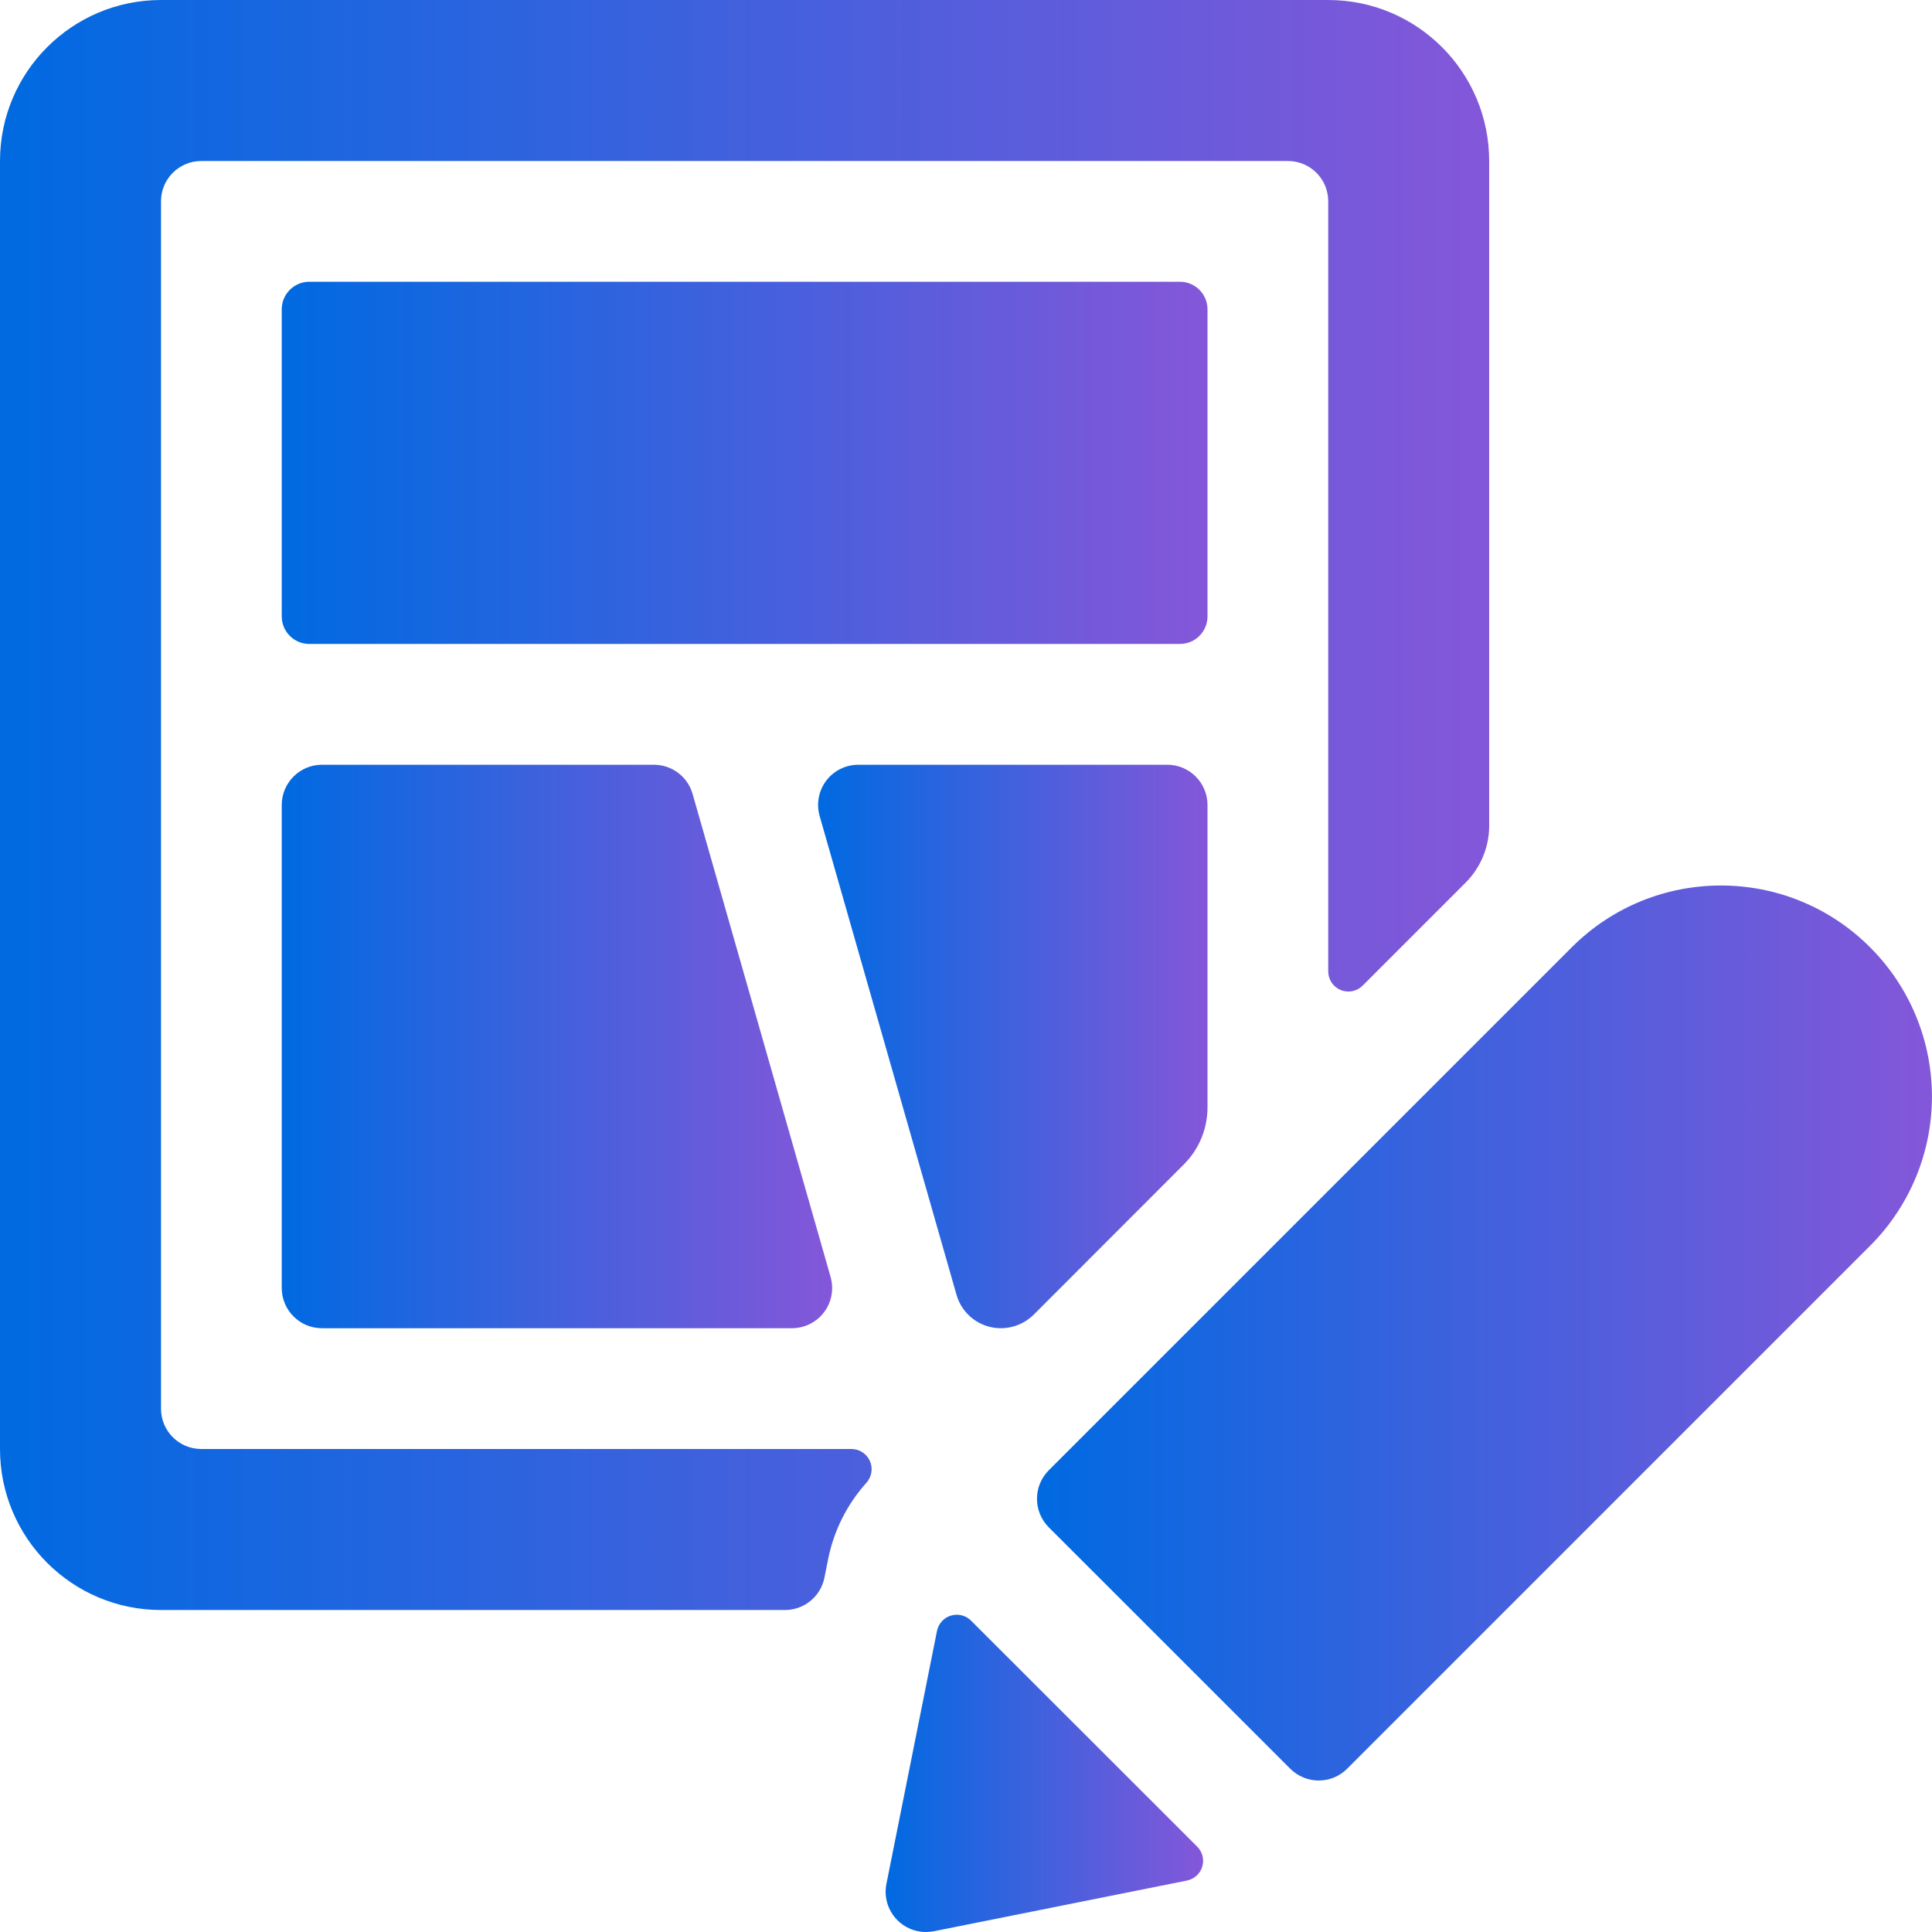 <svg width="35" height="35" viewBox="0 0 35 35" fill="none" xmlns="http://www.w3.org/2000/svg">
<path d="M17.59 29.358C17.495 29.264 17.356 29.229 17.227 29.268C17.099 29.307 17.002 29.413 16.975 29.544L16.059 34.125C16.015 34.34 16.07 34.562 16.209 34.732C16.347 34.902 16.555 35 16.774 35C16.823 35 16.872 34.995 16.92 34.986L21.503 34.068C21.635 34.041 21.741 33.945 21.78 33.816C21.819 33.687 21.784 33.548 21.688 33.453L17.59 29.358Z" fill="url(#paint0_linear_1992_11772)"/>
<path d="M33.874 17.157C32.383 15.67 29.97 15.67 28.478 17.157L18.999 26.636C18.715 26.921 18.715 27.383 18.999 27.668L23.374 32.042C23.659 32.327 24.12 32.327 24.405 32.042L33.884 22.563C34.6 21.845 35.001 20.872 34.999 19.858C34.997 18.844 34.593 17.873 33.874 17.157V17.157Z" fill="url(#paint1_linear_1992_11772)"/>
<path d="M5.104 5.604C5.104 5.328 5.328 5.104 5.604 5.104H21.375C21.651 5.104 21.875 5.328 21.875 5.604V11.166C21.875 11.443 21.651 11.666 21.375 11.666H5.604C5.328 11.666 5.104 11.443 5.104 11.166V5.604Z" fill="url(#paint2_linear_1992_11772)"/>
<path d="M11.846 13.854H5.833C5.431 13.854 5.104 14.181 5.104 14.583V23.333C5.104 23.736 5.431 24.062 5.833 24.062H14.346C14.574 24.062 14.79 23.955 14.928 23.773C15.066 23.59 15.11 23.353 15.047 23.133L12.547 14.383C12.458 14.07 12.172 13.854 11.846 13.854Z" fill="url(#paint3_linear_1992_11772)"/>
<path d="M18.131 24.062C18.353 24.062 18.566 23.975 18.724 23.819L21.448 21.093C21.721 20.82 21.875 20.449 21.875 20.062V14.583C21.875 14.181 21.549 13.854 21.146 13.854H15.55C15.321 13.854 15.105 13.961 14.967 14.144C14.829 14.327 14.786 14.564 14.849 14.784L17.328 23.456C17.43 23.815 17.758 24.062 18.131 24.062V24.062Z" fill="url(#paint4_linear_1992_11772)"/>
<path d="M15.425 26.25H3.646C3.243 26.25 2.917 25.924 2.917 25.521V3.646C2.917 3.243 3.243 2.917 3.646 2.917H23.333C23.736 2.917 24.062 3.243 24.062 3.646V17.598C24.062 17.745 24.151 17.879 24.288 17.935C24.424 17.992 24.581 17.96 24.685 17.856L26.55 15.991C26.824 15.717 26.978 15.346 26.978 14.96V2.917C26.978 1.306 25.672 0 24.061 0H2.917C1.306 0 0 1.306 0 2.917V26.25C0 27.861 1.306 29.167 2.917 29.167H14.22C14.567 29.167 14.866 28.923 14.935 28.583L15.005 28.232C15.11 27.72 15.35 27.245 15.7 26.857C15.795 26.748 15.817 26.595 15.758 26.465C15.698 26.334 15.568 26.25 15.425 26.25Z" fill="url(#paint5_linear_1992_11772)"/>
<defs>
<linearGradient id="paint0_linear_1992_11772" x1="16.044" y1="32.126" x2="21.795" y2="32.126" gradientUnits="userSpaceOnUse">
<stop stop-color="#006AE1"/>
<stop offset="1" stop-color="#8457D9"/>
</linearGradient>
<linearGradient id="paint1_linear_1992_11772" x1="18.786" y1="24.149" x2="34.999" y2="24.149" gradientUnits="userSpaceOnUse">
<stop stop-color="#006AE1"/>
<stop offset="1" stop-color="#8457D9"/>
</linearGradient>
<linearGradient id="paint2_linear_1992_11772" x1="5.104" y1="8.385" x2="21.875" y2="8.385" gradientUnits="userSpaceOnUse">
<stop stop-color="#006AE1"/>
<stop offset="1" stop-color="#8457D9"/>
</linearGradient>
<linearGradient id="paint3_linear_1992_11772" x1="5.104" y1="18.958" x2="15.075" y2="18.958" gradientUnits="userSpaceOnUse">
<stop stop-color="#006AE1"/>
<stop offset="1" stop-color="#8457D9"/>
</linearGradient>
<linearGradient id="paint4_linear_1992_11772" x1="14.82" y1="18.958" x2="21.875" y2="18.958" gradientUnits="userSpaceOnUse">
<stop stop-color="#006AE1"/>
<stop offset="1" stop-color="#8457D9"/>
</linearGradient>
<linearGradient id="paint5_linear_1992_11772" x1="0" y1="14.583" x2="26.978" y2="14.583" gradientUnits="userSpaceOnUse">
<stop stop-color="#006AE1"/>
<stop offset="1" stop-color="#8457D9"/>
</linearGradient>
</defs>
</svg>
